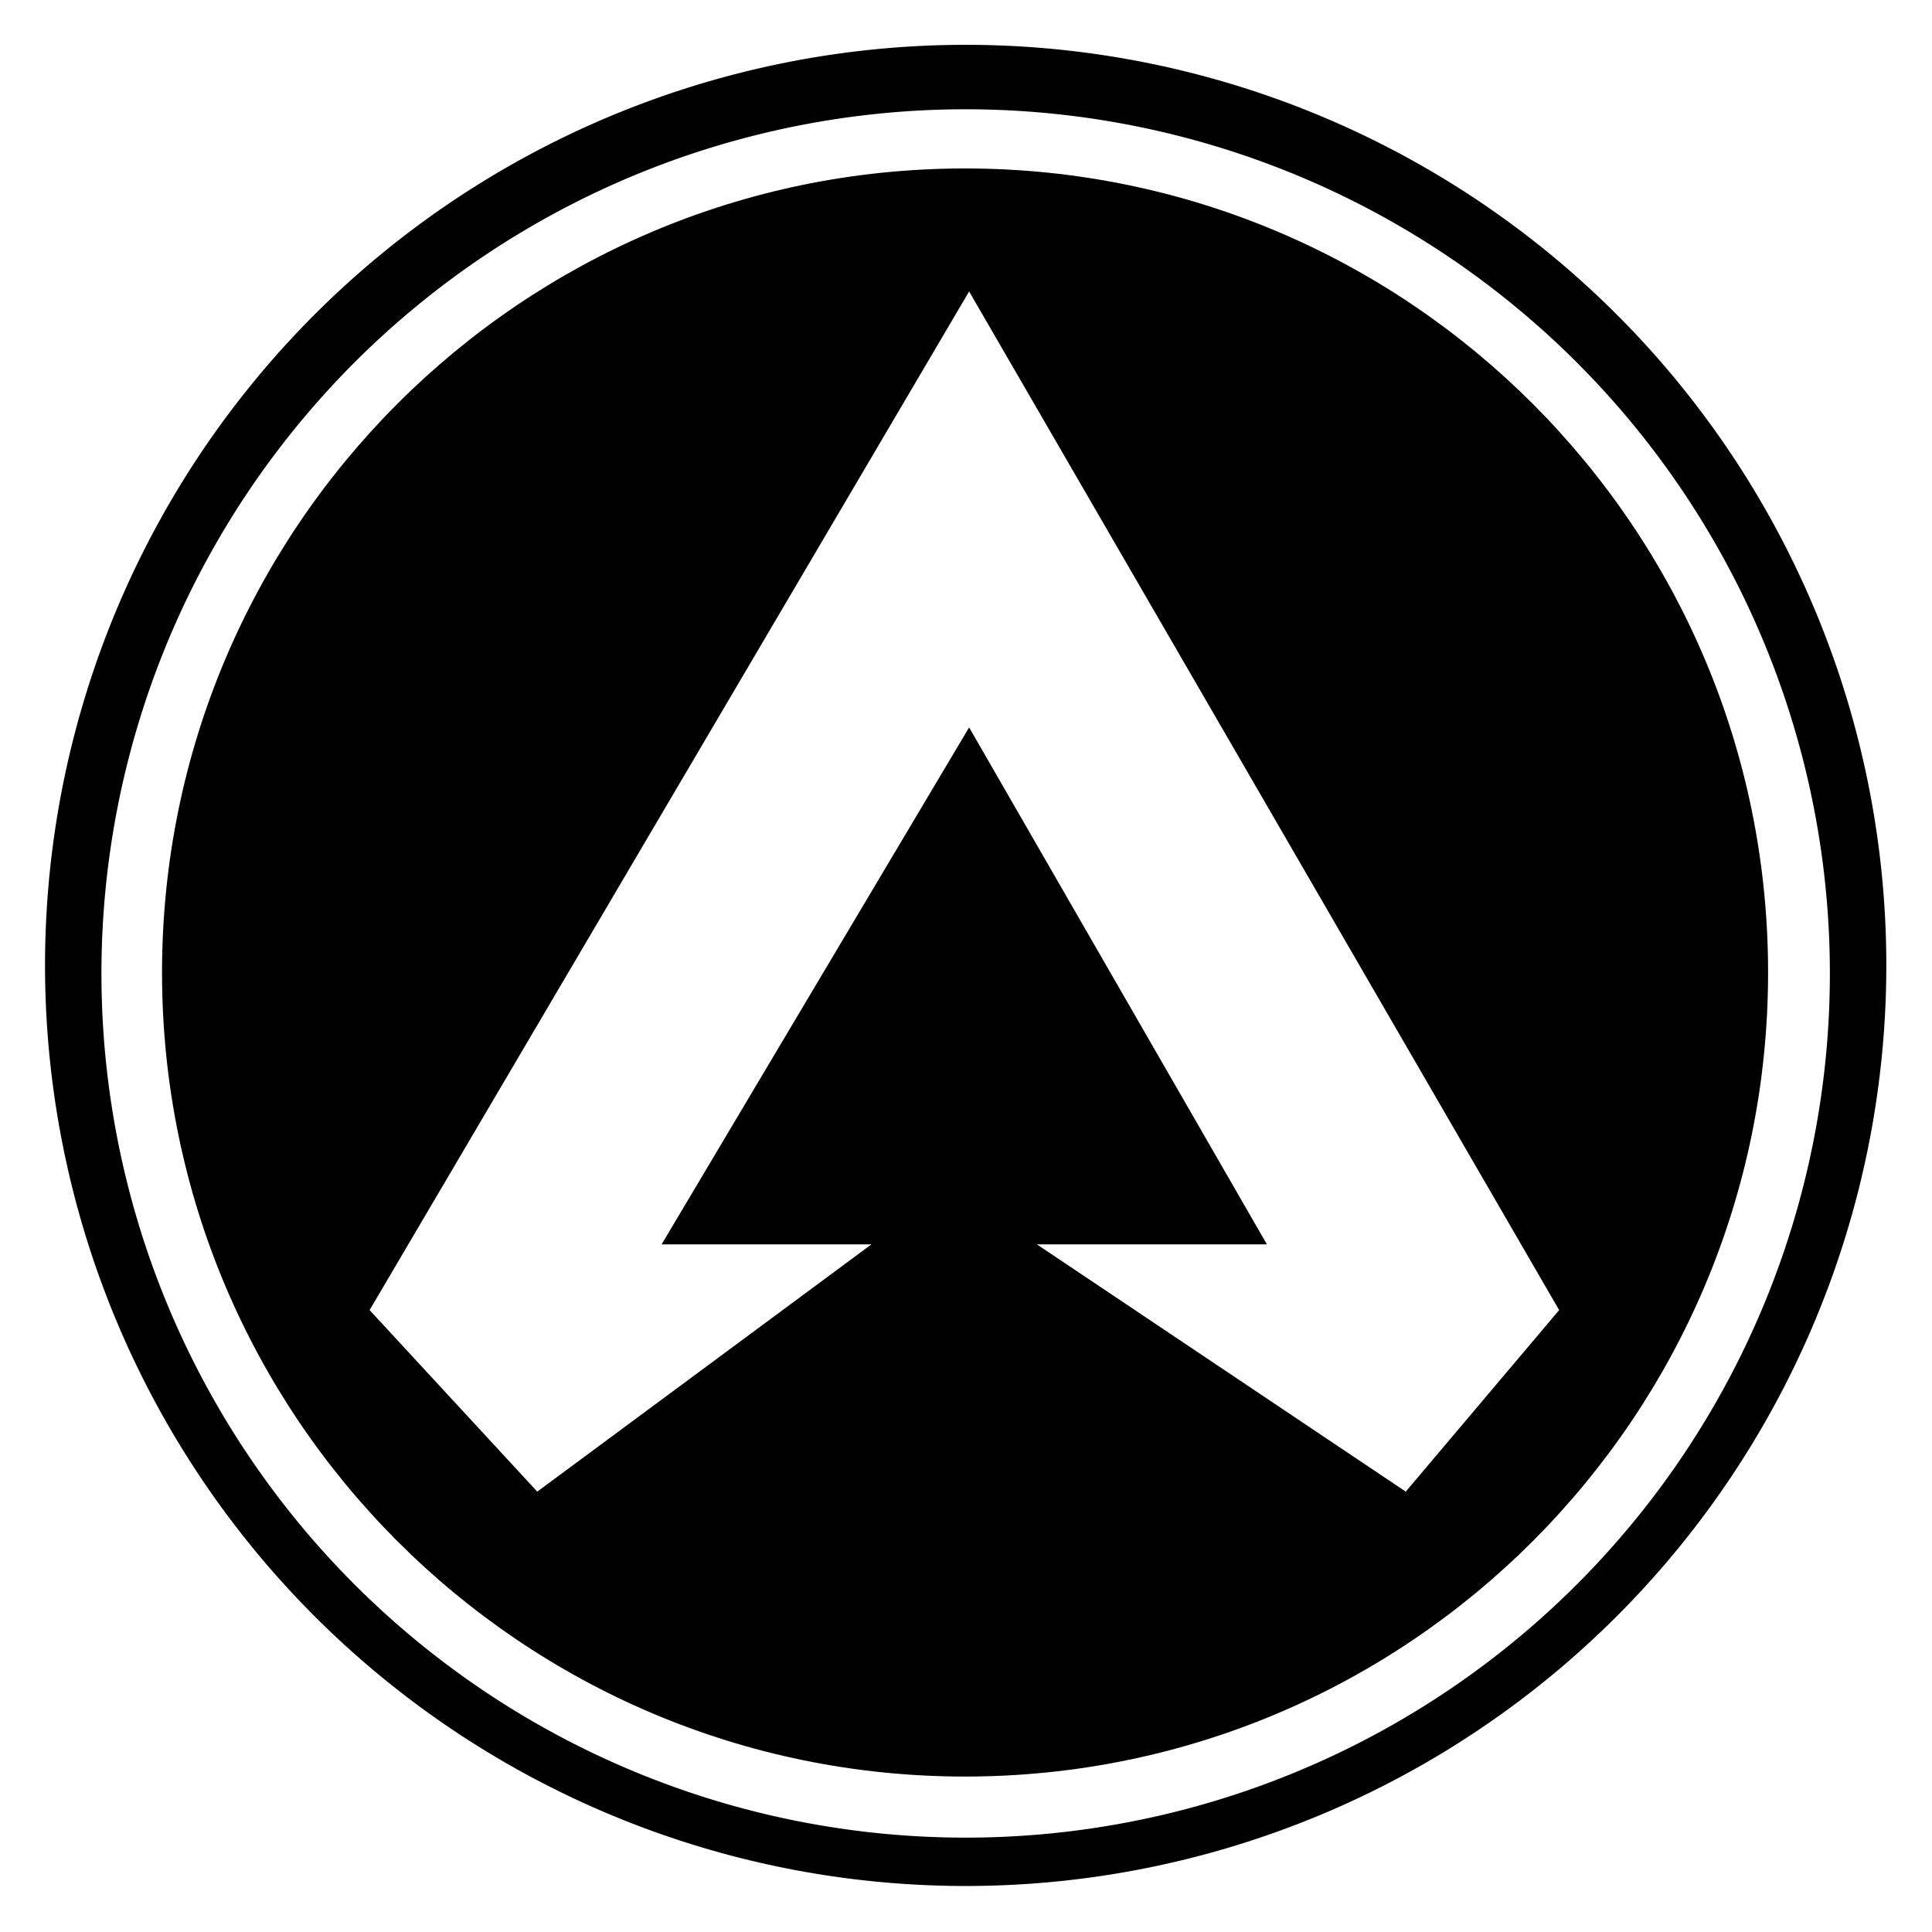 <?xml version="1.0" encoding="UTF-8" standalone="no"?>
<svg
   xmlns:dc="http://purl.org/dc/elements/1.1/"
   xmlns:cc="http://creativecommons.org/ns#"
   xmlns:rdf="http://www.w3.org/1999/02/22-rdf-syntax-ns#"
   xmlns:svg="http://www.w3.org/2000/svg"
   xmlns="http://www.w3.org/2000/svg"
   xmlns:sodipodi="http://sodipodi.sourceforge.net/DTD/sodipodi-0.dtd"
   xmlns:inkscape="http://www.inkscape.org/namespaces/inkscape"
   width="512"
   height="512"
   viewBox="0 0 135.467 135.467"
   version="1.1"
   id="svg8"
   inkscape:version="0.92.4 (5da689c313, 2019-01-14)"
   sodipodi:docname="Mercenary_Syndicate_Icon.svg">
  <defs
     id="defs2" />
  <sodipodi:namedview
     id="base"
     pagecolor="#ffffff"
     bordercolor="#666666"
     borderopacity="1.0"
     inkscape:pageopacity="0.0"
     inkscape:pageshadow="2"
     inkscape:zoom="1.4142136"
     inkscape:cx="302.721"
     inkscape:cy="287.32547"
     inkscape:document-units="mm"
     inkscape:current-layer="layer1"
     inkscape:document-rotation="0"
     showgrid="false"
     fit-margin-top="0"
     fit-margin-left="0"
     fit-margin-right="0"
     fit-margin-bottom="0"
     inkscape:window-width="1920"
     inkscape:window-height="1017"
     inkscape:window-x="-8"
     inkscape:window-y="-8"
     inkscape:window-maximized="1"
     inkscape:pagecheckerboard="0"
     units="px"
     width="512px" />
  <g
     inkscape:label="Layer 1"
     inkscape:groupmode="layer"
     id="layer1"
     transform="translate(-88.12,-114.117)">
    <g
       id="g862"
       transform="matrix(2.114,0,0,2.122,-86.417,-110.66)"
       style="fill:#000000;fill-opacity:1">
      <path
         id="path855"
         style="fill:#000000;fill-opacity:1;stroke-width:1.174;stroke-linecap:round;stroke-linejoin:round"
         d="m 114.592,107.408 a 30.536,30.419 0 0 0 -30.536,30.419 30.536,30.419 0 0 0 30.536,30.419 30.536,30.419 0 0 0 30.536,-30.419 30.536,30.419 0 0 0 -30.536,-30.419 z m -0.1,2.13 a 28.665,28.555 0 0 1 0.1,0 28.665,28.555 0 0 1 28.664,28.555 28.665,28.555 0 0 1 -28.664,28.555 28.665,28.555 0 0 1 -28.665,-28.555 28.665,28.555 0 0 1 28.565,-28.555 z" />
      <path
         id="path26"
         style="fill:#000000;fill-opacity:1;stroke-width:3.981;stroke-linecap:round;stroke-linejoin:round"
         d="m 432.211,420.729 c -55.458,0.074 -100.375,44.94 -100.375,100.258 -10e-5,55.371 45,100.258 100.51,100.258 55.51,-2.2e-4 100.51,-44.887 100.51,-100.258 10e-5,-55.371 -45,-100.258 -100.51,-100.258 z m 0.643,15.337 73.849,127.016 -19.198,22.635 -46.168,-30.831 h 28.789 l -37.272,-64.46 -38.489,64.46 h 26.264 l -41.827,30.831 -20.985,-22.635 z"
         transform="scale(0.265)"
         sodipodi:nodetypes="sscsssccccccccccc" />
    </g>
  </g>
</svg>
